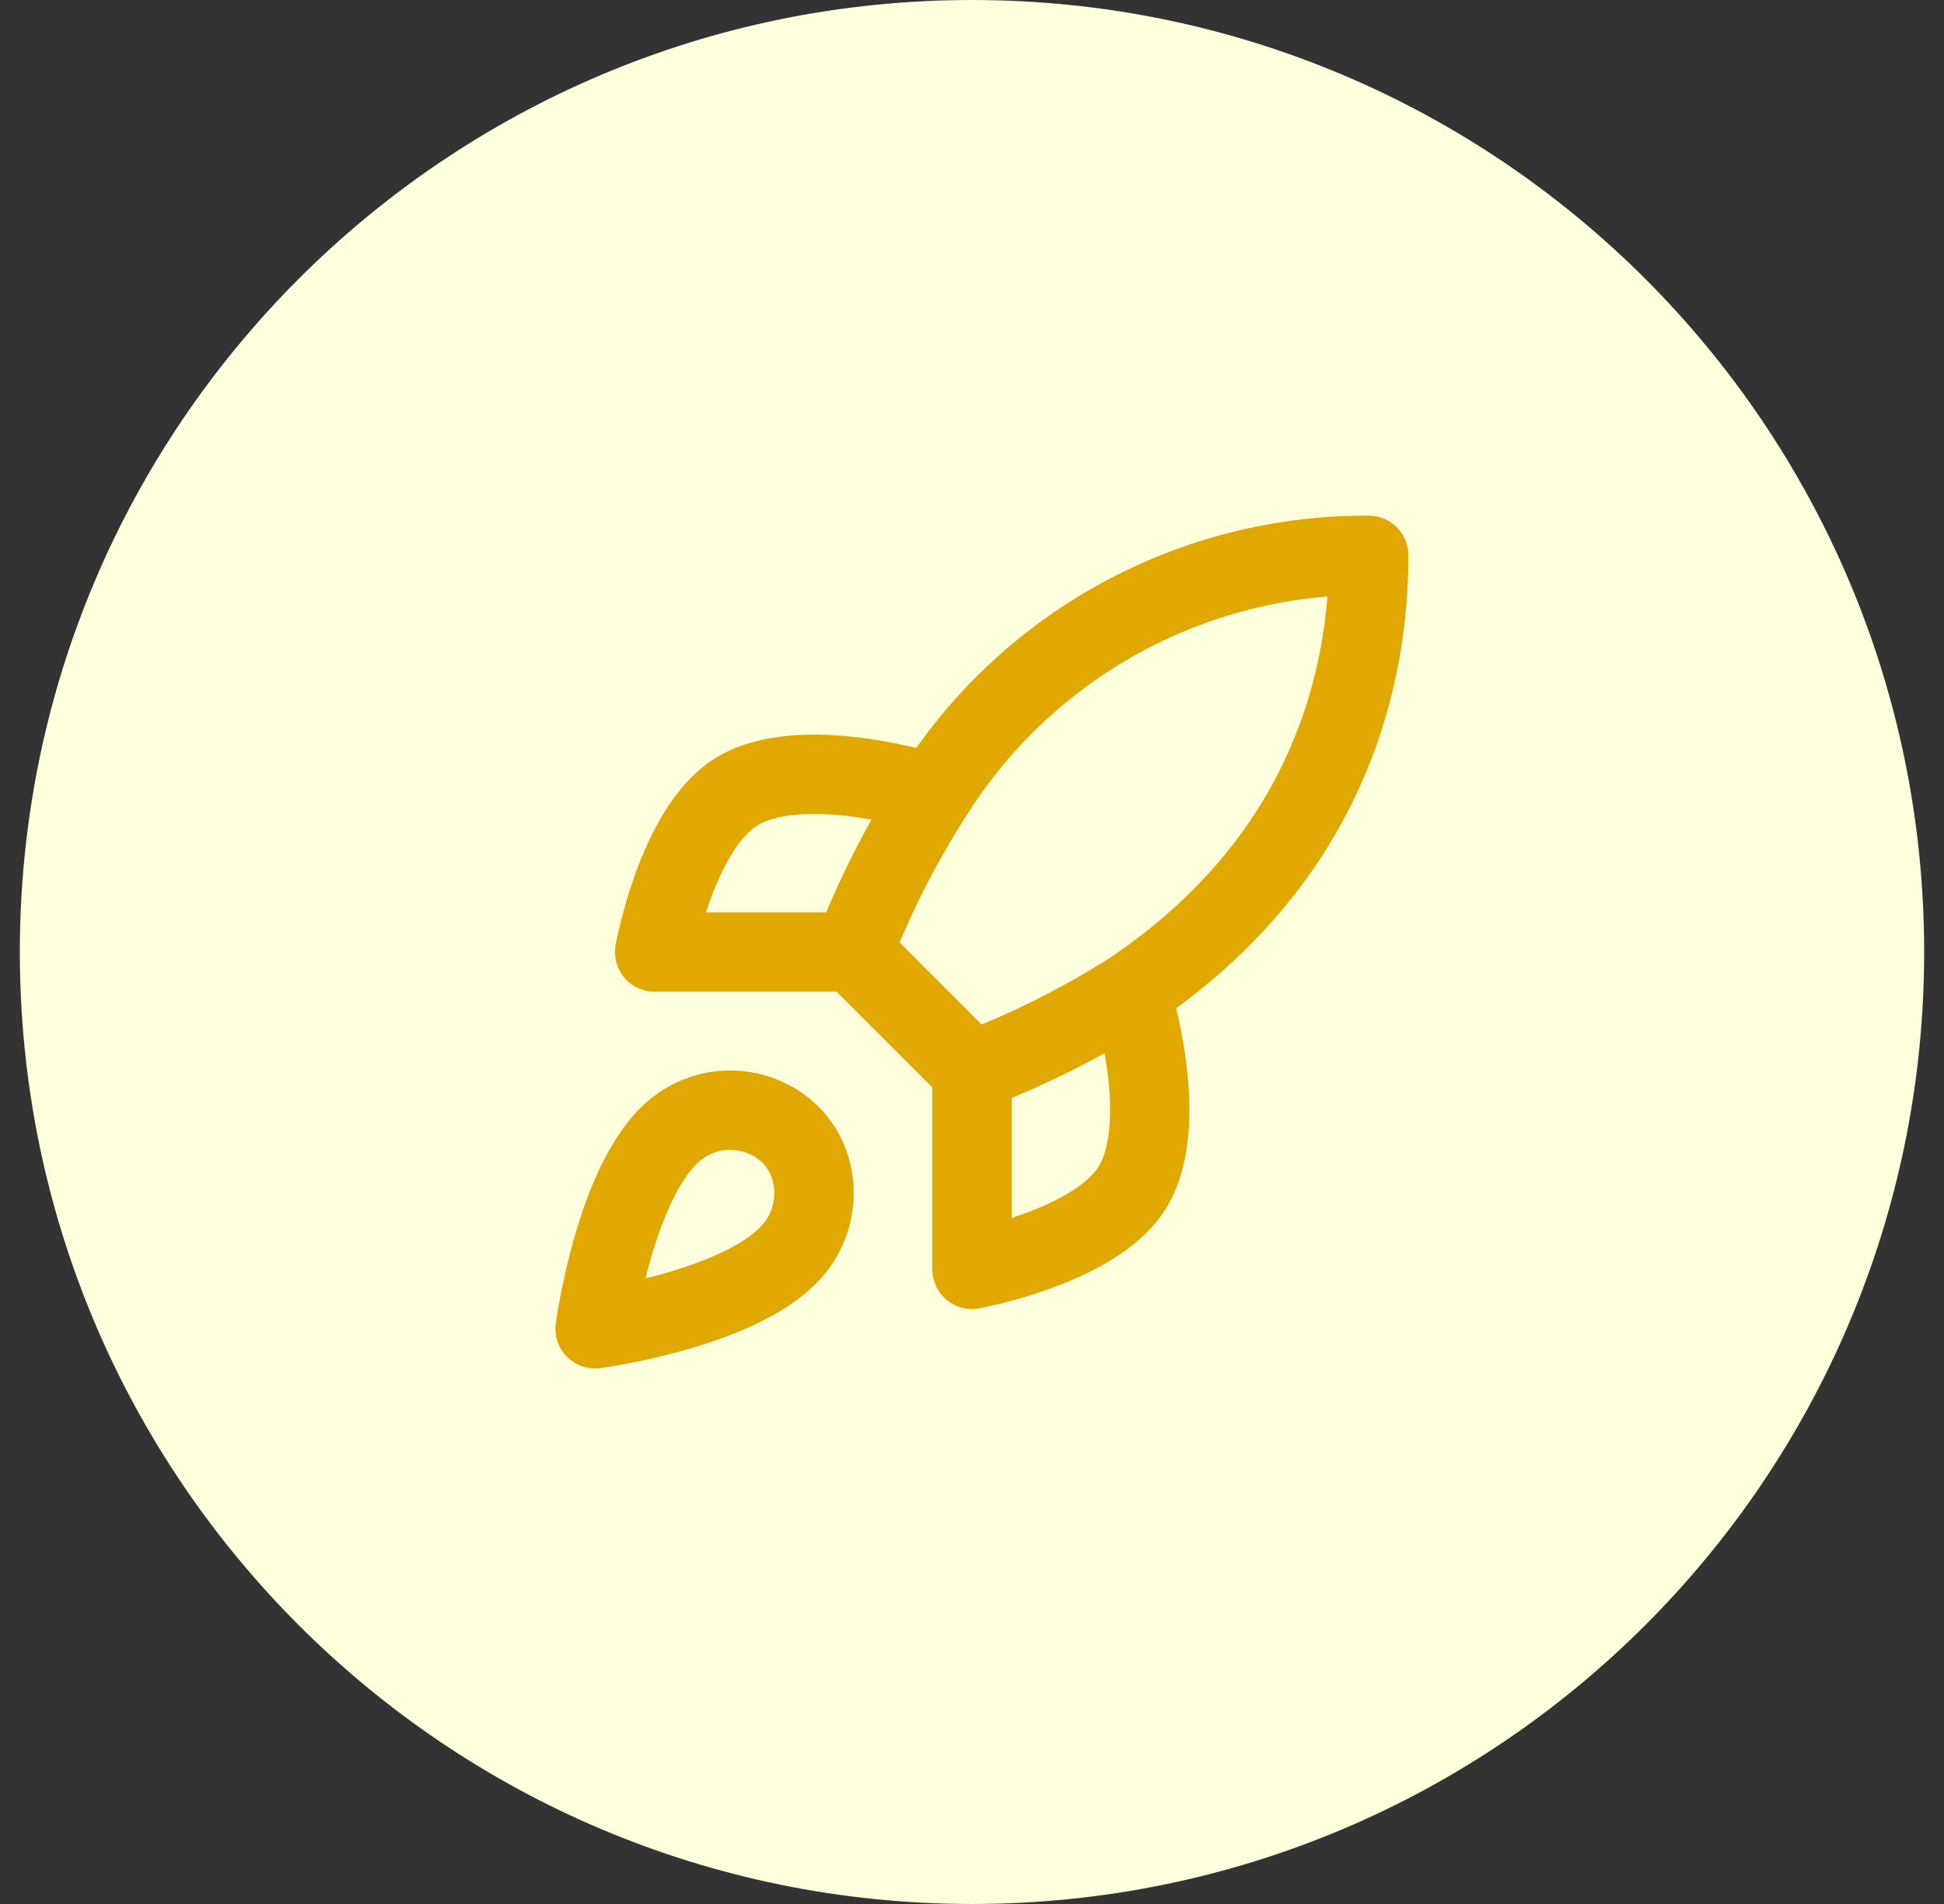 <svg width="49" height="48" viewBox="0 0 49 48" fill="none" xmlns="http://www.w3.org/2000/svg">
<rect x="0" y="0" width="49" height="48" fill="#333333" stroke="none"/>
<path d="M0.5 24C0.5 10.745 11.245 0 24.5 0C37.755 0 48.5 10.745 48.5 24C48.5 37.255 37.755 48 24.5 48C11.245 48 0.5 37.255 0.5 24Z" fill="#FFFFDD"/>
<path d="M24.5 27L21.5 24M24.5 27C25.897 26.469 27.237 25.799 28.5 25M24.5 27V32C24.5 32 27.53 31.45 28.5 30C29.58 28.38 28.5 25 28.5 25M21.5 24C22.032 22.619 22.702 21.296 23.5 20.05C24.665 18.187 26.288 16.653 28.213 15.594C30.138 14.535 32.303 13.986 34.5 14C34.5 16.72 33.72 21.5 28.5 25M21.5 24H16.5C16.5 24 17.05 20.97 18.5 20C20.12 18.92 23.5 20 23.5 20M17 28.5C15.5 29.76 15 33.5 15 33.5C15 33.5 18.74 33 20 31.5C20.71 30.66 20.7 29.37 19.91 28.59C19.521 28.219 19.009 28.005 18.472 27.988C17.935 27.971 17.411 28.154 17 28.5Z" stroke="#E0A800" stroke-width="2" stroke-linecap="round" stroke-linejoin="round"/>
</svg>
